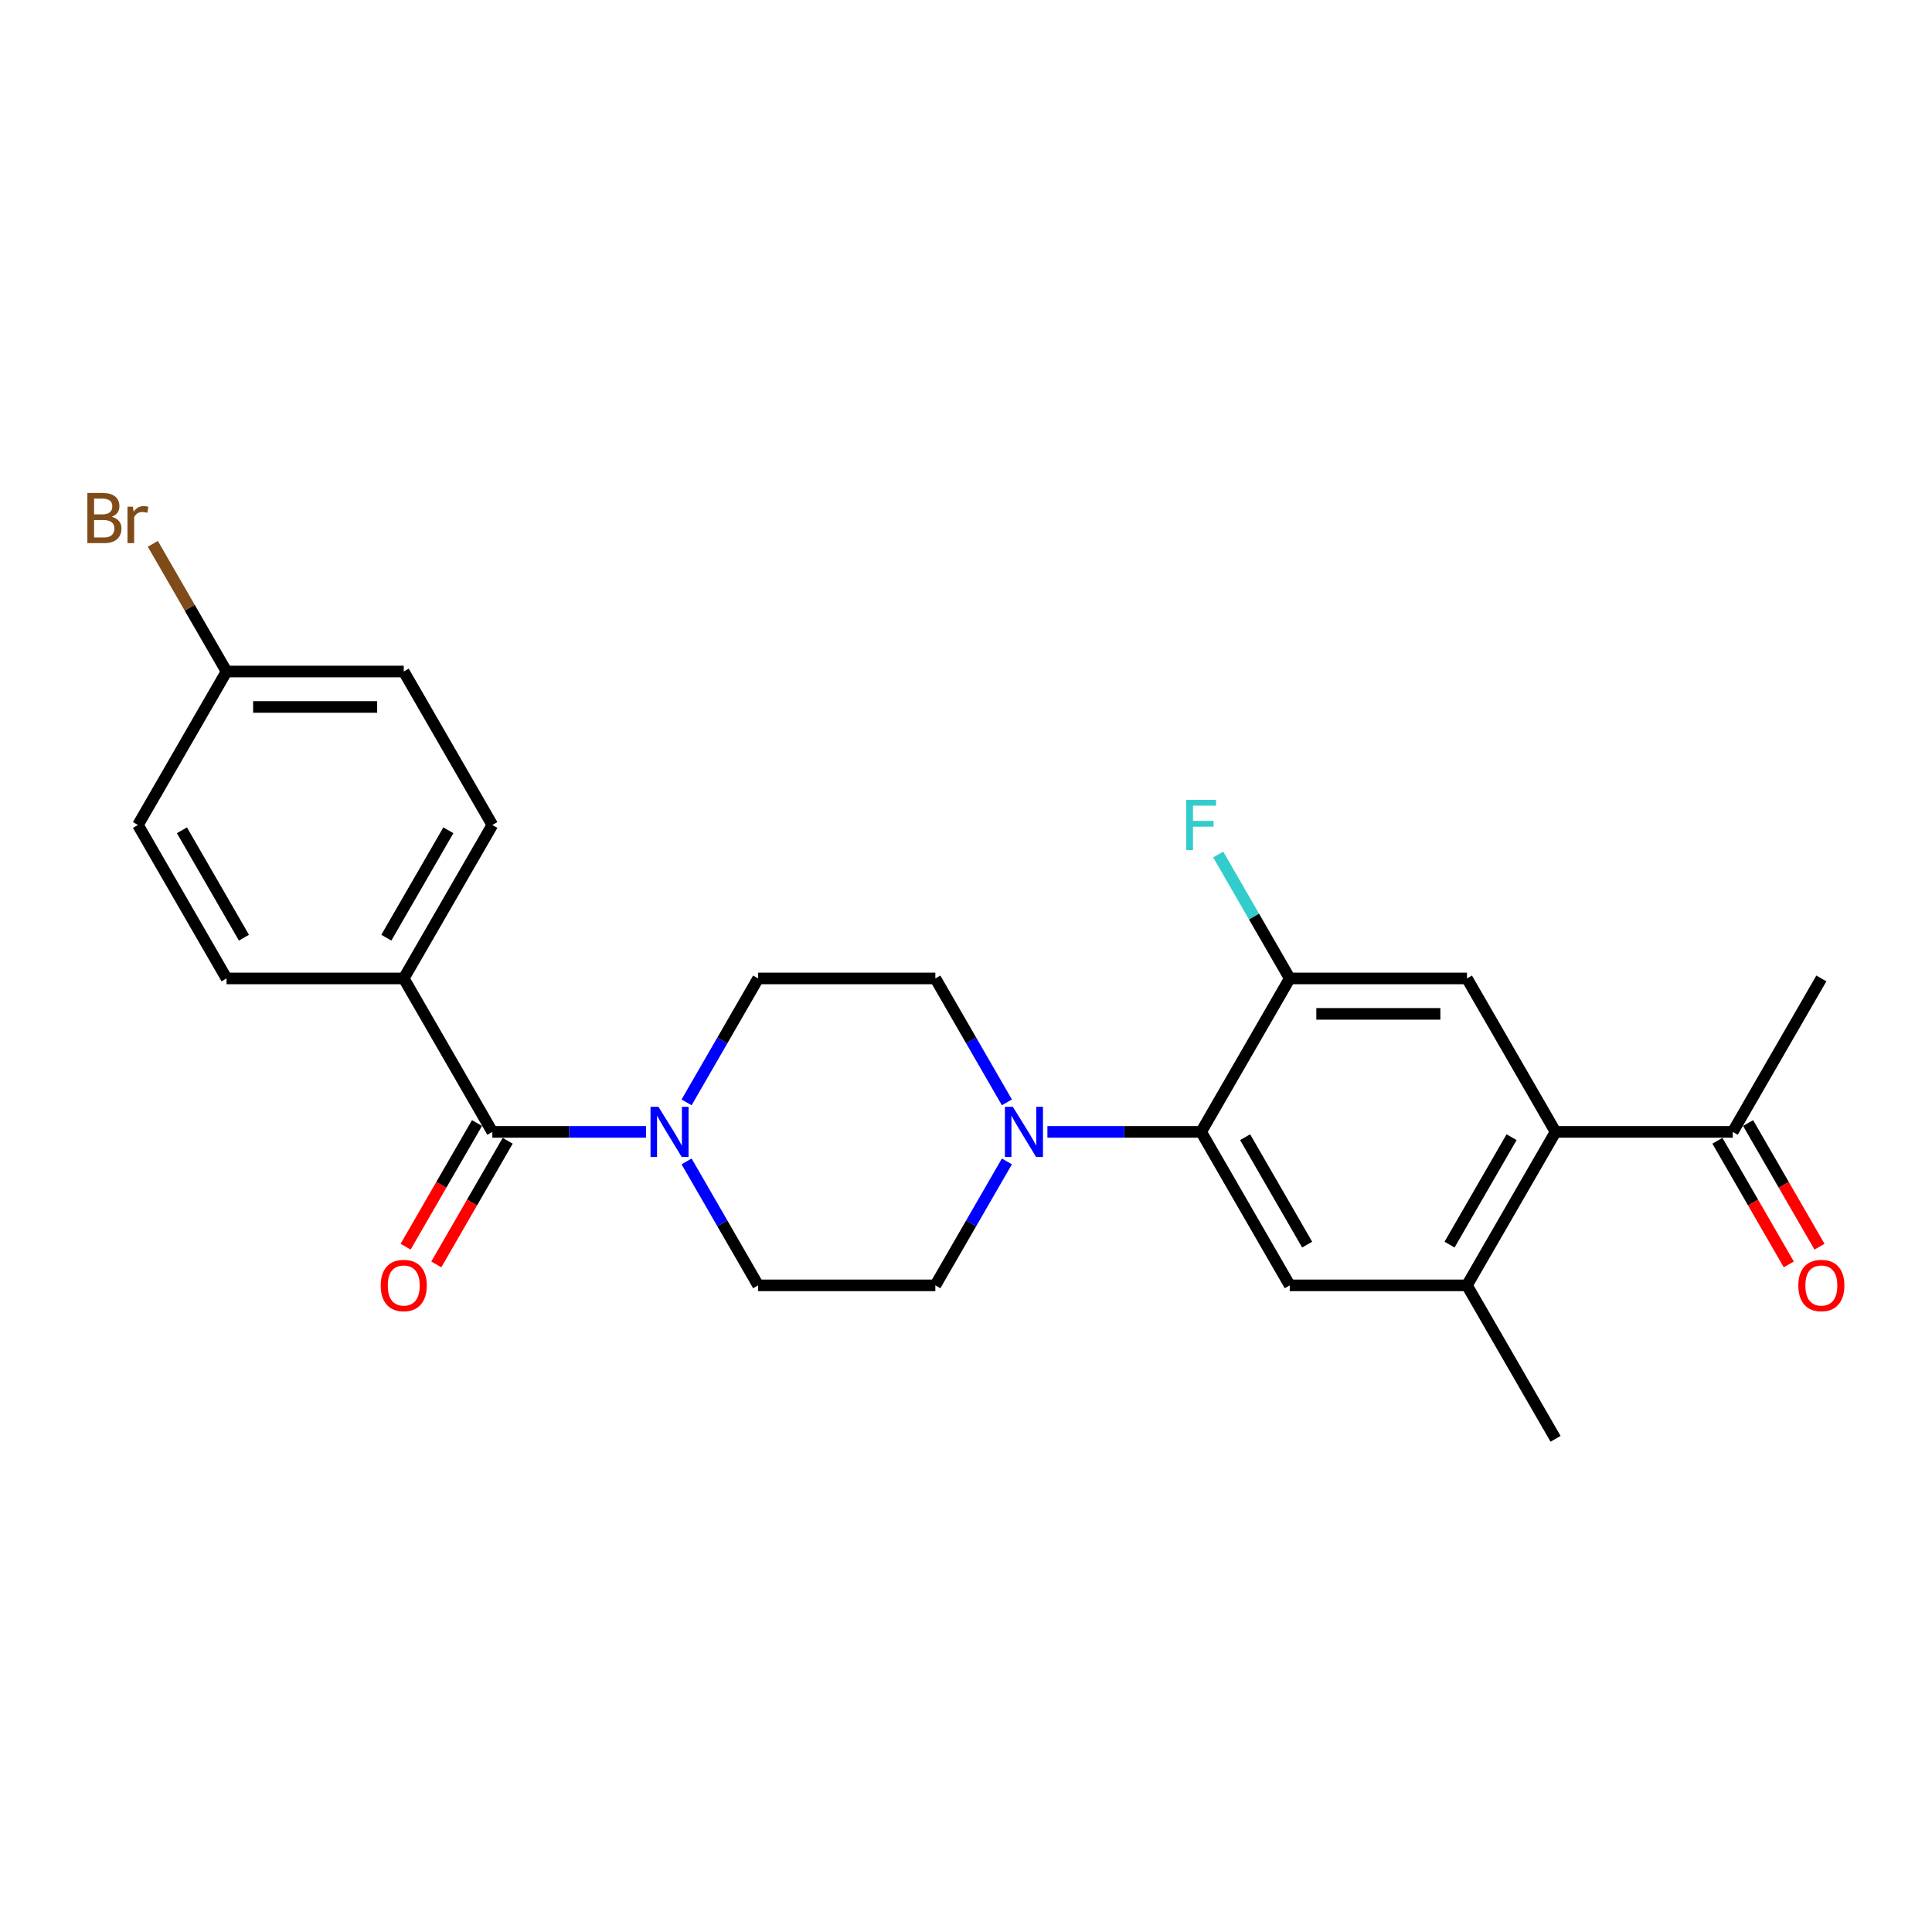 <?xml version='1.0' encoding='iso-8859-1'?>
<svg version='1.1' baseProfile='full'
              xmlns='http://www.w3.org/2000/svg'
                      xmlns:rdkit='http://www.rdkit.org/xml'
                      xmlns:xlink='http://www.w3.org/1999/xlink'
                  xml:space='preserve'
width='1000px' height='1000px' viewBox='0 0 1000 1000'>
<!-- END OF HEADER -->
<rect style='opacity:1.0;fill:#FFFFFF;stroke:none' width='1000' height='1000' x='0' y='0'> </rect>
<path class='bond-2' d='M 621.712,585.867 L 581.924,585.867' style='fill:none;fill-rule:evenodd;stroke:#000000;stroke-width:6px;stroke-linecap:butt;stroke-linejoin:miter;stroke-opacity:1' />
<path class='bond-2' d='M 581.924,585.867 L 542.136,585.867' style='fill:none;fill-rule:evenodd;stroke:#0000FF;stroke-width:6px;stroke-linecap:butt;stroke-linejoin:miter;stroke-opacity:1' />
<path class='bond-4' d='M 621.712,585.867 L 667.571,506.436' style='fill:none;fill-rule:evenodd;stroke:#000000;stroke-width:6px;stroke-linecap:butt;stroke-linejoin:miter;stroke-opacity:1' />
<path class='bond-5' d='M 621.712,585.867 L 667.571,665.298' style='fill:none;fill-rule:evenodd;stroke:#000000;stroke-width:6px;stroke-linecap:butt;stroke-linejoin:miter;stroke-opacity:1' />
<path class='bond-5' d='M 644.477,588.61 L 676.579,644.211' style='fill:none;fill-rule:evenodd;stroke:#000000;stroke-width:6px;stroke-linecap:butt;stroke-linejoin:miter;stroke-opacity:1' />
<path class='bond-0' d='M 254.836,585.867 L 294.624,585.867' style='fill:none;fill-rule:evenodd;stroke:#000000;stroke-width:6px;stroke-linecap:butt;stroke-linejoin:miter;stroke-opacity:1' />
<path class='bond-0' d='M 294.624,585.867 L 334.411,585.867' style='fill:none;fill-rule:evenodd;stroke:#0000FF;stroke-width:6px;stroke-linecap:butt;stroke-linejoin:miter;stroke-opacity:1' />
<path class='bond-8' d='M 254.836,585.867 L 208.977,506.436' style='fill:none;fill-rule:evenodd;stroke:#000000;stroke-width:6px;stroke-linecap:butt;stroke-linejoin:miter;stroke-opacity:1' />
<path class='bond-14' d='M 246.893,581.281 L 228.417,613.283' style='fill:none;fill-rule:evenodd;stroke:#000000;stroke-width:6px;stroke-linecap:butt;stroke-linejoin:miter;stroke-opacity:1' />
<path class='bond-14' d='M 228.417,613.283 L 209.94,645.285' style='fill:none;fill-rule:evenodd;stroke:#FF0000;stroke-width:6px;stroke-linecap:butt;stroke-linejoin:miter;stroke-opacity:1' />
<path class='bond-14' d='M 262.779,590.453 L 244.303,622.455' style='fill:none;fill-rule:evenodd;stroke:#000000;stroke-width:6px;stroke-linecap:butt;stroke-linejoin:miter;stroke-opacity:1' />
<path class='bond-14' d='M 244.303,622.455 L 225.827,654.457' style='fill:none;fill-rule:evenodd;stroke:#FF0000;stroke-width:6px;stroke-linecap:butt;stroke-linejoin:miter;stroke-opacity:1' />
<path class='bond-1' d='M 355.377,601.147 L 373.896,633.222' style='fill:none;fill-rule:evenodd;stroke:#0000FF;stroke-width:6px;stroke-linecap:butt;stroke-linejoin:miter;stroke-opacity:1' />
<path class='bond-1' d='M 373.896,633.222 L 392.414,665.298' style='fill:none;fill-rule:evenodd;stroke:#000000;stroke-width:6px;stroke-linecap:butt;stroke-linejoin:miter;stroke-opacity:1' />
<path class='bond-26' d='M 355.377,570.586 L 373.896,538.511' style='fill:none;fill-rule:evenodd;stroke:#0000FF;stroke-width:6px;stroke-linecap:butt;stroke-linejoin:miter;stroke-opacity:1' />
<path class='bond-26' d='M 373.896,538.511 L 392.414,506.436' style='fill:none;fill-rule:evenodd;stroke:#000000;stroke-width:6px;stroke-linecap:butt;stroke-linejoin:miter;stroke-opacity:1' />
<path class='bond-12' d='M 521.171,570.586 L 502.652,538.511' style='fill:none;fill-rule:evenodd;stroke:#0000FF;stroke-width:6px;stroke-linecap:butt;stroke-linejoin:miter;stroke-opacity:1' />
<path class='bond-12' d='M 502.652,538.511 L 484.133,506.436' style='fill:none;fill-rule:evenodd;stroke:#000000;stroke-width:6px;stroke-linecap:butt;stroke-linejoin:miter;stroke-opacity:1' />
<path class='bond-13' d='M 521.171,601.147 L 502.652,633.222' style='fill:none;fill-rule:evenodd;stroke:#0000FF;stroke-width:6px;stroke-linecap:butt;stroke-linejoin:miter;stroke-opacity:1' />
<path class='bond-13' d='M 502.652,633.222 L 484.133,665.298' style='fill:none;fill-rule:evenodd;stroke:#000000;stroke-width:6px;stroke-linecap:butt;stroke-linejoin:miter;stroke-opacity:1' />
<path class='bond-3' d='M 805.15,585.867 L 759.29,665.298' style='fill:none;fill-rule:evenodd;stroke:#000000;stroke-width:6px;stroke-linecap:butt;stroke-linejoin:miter;stroke-opacity:1' />
<path class='bond-3' d='M 782.385,588.61 L 750.283,644.211' style='fill:none;fill-rule:evenodd;stroke:#000000;stroke-width:6px;stroke-linecap:butt;stroke-linejoin:miter;stroke-opacity:1' />
<path class='bond-9' d='M 805.15,585.867 L 896.869,585.867' style='fill:none;fill-rule:evenodd;stroke:#000000;stroke-width:6px;stroke-linecap:butt;stroke-linejoin:miter;stroke-opacity:1' />
<path class='bond-25' d='M 805.15,585.867 L 759.29,506.436' style='fill:none;fill-rule:evenodd;stroke:#000000;stroke-width:6px;stroke-linecap:butt;stroke-linejoin:miter;stroke-opacity:1' />
<path class='bond-6' d='M 667.571,506.436 L 759.29,506.436' style='fill:none;fill-rule:evenodd;stroke:#000000;stroke-width:6px;stroke-linecap:butt;stroke-linejoin:miter;stroke-opacity:1' />
<path class='bond-6' d='M 681.329,524.78 L 745.532,524.78' style='fill:none;fill-rule:evenodd;stroke:#000000;stroke-width:6px;stroke-linecap:butt;stroke-linejoin:miter;stroke-opacity:1' />
<path class='bond-18' d='M 667.571,506.436 L 649.053,474.361' style='fill:none;fill-rule:evenodd;stroke:#000000;stroke-width:6px;stroke-linecap:butt;stroke-linejoin:miter;stroke-opacity:1' />
<path class='bond-18' d='M 649.053,474.361 L 630.534,442.285' style='fill:none;fill-rule:evenodd;stroke:#33CCCC;stroke-width:6px;stroke-linecap:butt;stroke-linejoin:miter;stroke-opacity:1' />
<path class='bond-7' d='M 667.571,665.298 L 759.29,665.298' style='fill:none;fill-rule:evenodd;stroke:#000000;stroke-width:6px;stroke-linecap:butt;stroke-linejoin:miter;stroke-opacity:1' />
<path class='bond-23' d='M 759.29,665.298 L 805.15,744.729' style='fill:none;fill-rule:evenodd;stroke:#000000;stroke-width:6px;stroke-linecap:butt;stroke-linejoin:miter;stroke-opacity:1' />
<path class='bond-16' d='M 208.977,506.436 L 254.836,427.005' style='fill:none;fill-rule:evenodd;stroke:#000000;stroke-width:6px;stroke-linecap:butt;stroke-linejoin:miter;stroke-opacity:1' />
<path class='bond-16' d='M 199.969,485.349 L 232.071,429.748' style='fill:none;fill-rule:evenodd;stroke:#000000;stroke-width:6px;stroke-linecap:butt;stroke-linejoin:miter;stroke-opacity:1' />
<path class='bond-17' d='M 208.977,506.436 L 117.258,506.436' style='fill:none;fill-rule:evenodd;stroke:#000000;stroke-width:6px;stroke-linecap:butt;stroke-linejoin:miter;stroke-opacity:1' />
<path class='bond-15' d='M 888.926,590.453 L 907.402,622.455' style='fill:none;fill-rule:evenodd;stroke:#000000;stroke-width:6px;stroke-linecap:butt;stroke-linejoin:miter;stroke-opacity:1' />
<path class='bond-15' d='M 907.402,622.455 L 925.878,654.457' style='fill:none;fill-rule:evenodd;stroke:#FF0000;stroke-width:6px;stroke-linecap:butt;stroke-linejoin:miter;stroke-opacity:1' />
<path class='bond-15' d='M 904.812,581.281 L 923.288,613.283' style='fill:none;fill-rule:evenodd;stroke:#000000;stroke-width:6px;stroke-linecap:butt;stroke-linejoin:miter;stroke-opacity:1' />
<path class='bond-15' d='M 923.288,613.283 L 941.764,645.285' style='fill:none;fill-rule:evenodd;stroke:#FF0000;stroke-width:6px;stroke-linecap:butt;stroke-linejoin:miter;stroke-opacity:1' />
<path class='bond-24' d='M 896.869,585.867 L 942.728,506.436' style='fill:none;fill-rule:evenodd;stroke:#000000;stroke-width:6px;stroke-linecap:butt;stroke-linejoin:miter;stroke-opacity:1' />
<path class='bond-10' d='M 392.414,506.436 L 484.133,506.436' style='fill:none;fill-rule:evenodd;stroke:#000000;stroke-width:6px;stroke-linecap:butt;stroke-linejoin:miter;stroke-opacity:1' />
<path class='bond-11' d='M 392.414,665.298 L 484.133,665.298' style='fill:none;fill-rule:evenodd;stroke:#000000;stroke-width:6px;stroke-linecap:butt;stroke-linejoin:miter;stroke-opacity:1' />
<path class='bond-20' d='M 254.836,427.005 L 208.977,347.574' style='fill:none;fill-rule:evenodd;stroke:#000000;stroke-width:6px;stroke-linecap:butt;stroke-linejoin:miter;stroke-opacity:1' />
<path class='bond-21' d='M 117.258,506.436 L 71.398,427.005' style='fill:none;fill-rule:evenodd;stroke:#000000;stroke-width:6px;stroke-linecap:butt;stroke-linejoin:miter;stroke-opacity:1' />
<path class='bond-21' d='M 126.265,485.349 L 94.163,429.748' style='fill:none;fill-rule:evenodd;stroke:#000000;stroke-width:6px;stroke-linecap:butt;stroke-linejoin:miter;stroke-opacity:1' />
<path class='bond-19' d='M 117.258,347.574 L 71.398,427.005' style='fill:none;fill-rule:evenodd;stroke:#000000;stroke-width:6px;stroke-linecap:butt;stroke-linejoin:miter;stroke-opacity:1' />
<path class='bond-22' d='M 117.258,347.574 L 98.18,314.531' style='fill:none;fill-rule:evenodd;stroke:#000000;stroke-width:6px;stroke-linecap:butt;stroke-linejoin:miter;stroke-opacity:1' />
<path class='bond-22' d='M 98.18,314.531 L 79.103,281.488' style='fill:none;fill-rule:evenodd;stroke:#7F4C19;stroke-width:6px;stroke-linecap:butt;stroke-linejoin:miter;stroke-opacity:1' />
<path class='bond-27' d='M 117.258,347.574 L 208.977,347.574' style='fill:none;fill-rule:evenodd;stroke:#000000;stroke-width:6px;stroke-linecap:butt;stroke-linejoin:miter;stroke-opacity:1' />
<path class='bond-27' d='M 131.016,365.918 L 195.219,365.918' style='fill:none;fill-rule:evenodd;stroke:#000000;stroke-width:6px;stroke-linecap:butt;stroke-linejoin:miter;stroke-opacity:1' />
<path  class='atom-2' d='M 340.813 572.879
L 349.325 586.637
Q 350.169 587.995, 351.526 590.453
Q 352.884 592.911, 352.957 593.058
L 352.957 572.879
L 356.406 572.879
L 356.406 598.854
L 352.847 598.854
L 343.712 583.812
Q 342.648 582.051, 341.51 580.034
Q 340.41 578.016, 340.08 577.392
L 340.08 598.854
L 336.704 598.854
L 336.704 572.879
L 340.813 572.879
' fill='#0000FF'/>
<path  class='atom-3' d='M 524.251 572.879
L 532.763 586.637
Q 533.607 587.995, 534.964 590.453
Q 536.321 592.911, 536.395 593.058
L 536.395 572.879
L 539.843 572.879
L 539.843 598.854
L 536.285 598.854
L 527.15 583.812
Q 526.086 582.051, 524.948 580.034
Q 523.848 578.016, 523.518 577.392
L 523.518 598.854
L 520.142 598.854
L 520.142 572.879
L 524.251 572.879
' fill='#0000FF'/>
<path  class='atom-15' d='M 197.053 665.371
Q 197.053 659.134, 200.135 655.649
Q 203.217 652.164, 208.977 652.164
Q 214.737 652.164, 217.818 655.649
Q 220.9 659.134, 220.9 665.371
Q 220.9 671.681, 217.782 675.277
Q 214.663 678.835, 208.977 678.835
Q 203.253 678.835, 200.135 675.277
Q 197.053 671.718, 197.053 665.371
M 208.977 675.9
Q 212.939 675.9, 215.067 673.259
Q 217.231 670.581, 217.231 665.371
Q 217.231 660.272, 215.067 657.703
Q 212.939 655.099, 208.977 655.099
Q 205.014 655.099, 202.85 657.667
Q 200.722 660.235, 200.722 665.371
Q 200.722 670.617, 202.85 673.259
Q 205.014 675.9, 208.977 675.9
' fill='#FF0000'/>
<path  class='atom-16' d='M 930.805 665.371
Q 930.805 659.134, 933.886 655.649
Q 936.968 652.164, 942.728 652.164
Q 948.488 652.164, 951.57 655.649
Q 954.652 659.134, 954.652 665.371
Q 954.652 671.681, 951.533 675.277
Q 948.415 678.835, 942.728 678.835
Q 937.005 678.835, 933.886 675.277
Q 930.805 671.718, 930.805 665.371
M 942.728 675.9
Q 946.69 675.9, 948.818 673.259
Q 950.983 670.581, 950.983 665.371
Q 950.983 660.272, 948.818 657.703
Q 946.69 655.099, 942.728 655.099
Q 938.766 655.099, 936.601 657.667
Q 934.473 660.235, 934.473 665.371
Q 934.473 670.617, 936.601 673.259
Q 938.766 675.9, 942.728 675.9
' fill='#FF0000'/>
<path  class='atom-19' d='M 613.989 414.018
L 629.435 414.018
L 629.435 416.989
L 617.474 416.989
L 617.474 424.877
L 628.114 424.877
L 628.114 427.885
L 617.474 427.885
L 617.474 439.992
L 613.989 439.992
L 613.989 414.018
' fill='#33CCCC'/>
<path  class='atom-23' d='M 57.842 267.483
Q 60.337 268.18, 61.584 269.721
Q 62.868 271.225, 62.868 273.463
Q 62.868 277.058, 60.557 279.113
Q 58.282 281.131, 53.953 281.131
L 45.222 281.131
L 45.222 255.156
L 52.889 255.156
Q 57.328 255.156, 59.566 256.953
Q 61.804 258.751, 61.804 262.053
Q 61.804 265.979, 57.842 267.483
M 48.707 258.091
L 48.707 266.235
L 52.889 266.235
Q 55.458 266.235, 56.778 265.208
Q 58.136 264.144, 58.136 262.053
Q 58.136 258.091, 52.889 258.091
L 48.707 258.091
M 53.953 278.196
Q 56.485 278.196, 57.842 276.985
Q 59.2 275.774, 59.2 273.463
Q 59.2 271.335, 57.695 270.271
Q 56.228 269.17, 53.403 269.17
L 48.707 269.17
L 48.707 278.196
L 53.953 278.196
' fill='#7F4C19'/>
<path  class='atom-23' d='M 68.775 262.273
L 69.179 264.878
Q 71.16 261.943, 74.388 261.943
Q 75.415 261.943, 76.81 262.31
L 76.259 265.392
Q 74.682 265.025, 73.801 265.025
Q 72.26 265.025, 71.233 265.648
Q 70.243 266.235, 69.435 267.666
L 69.435 281.131
L 65.987 281.131
L 65.987 262.273
L 68.775 262.273
' fill='#7F4C19'/>
</svg>
